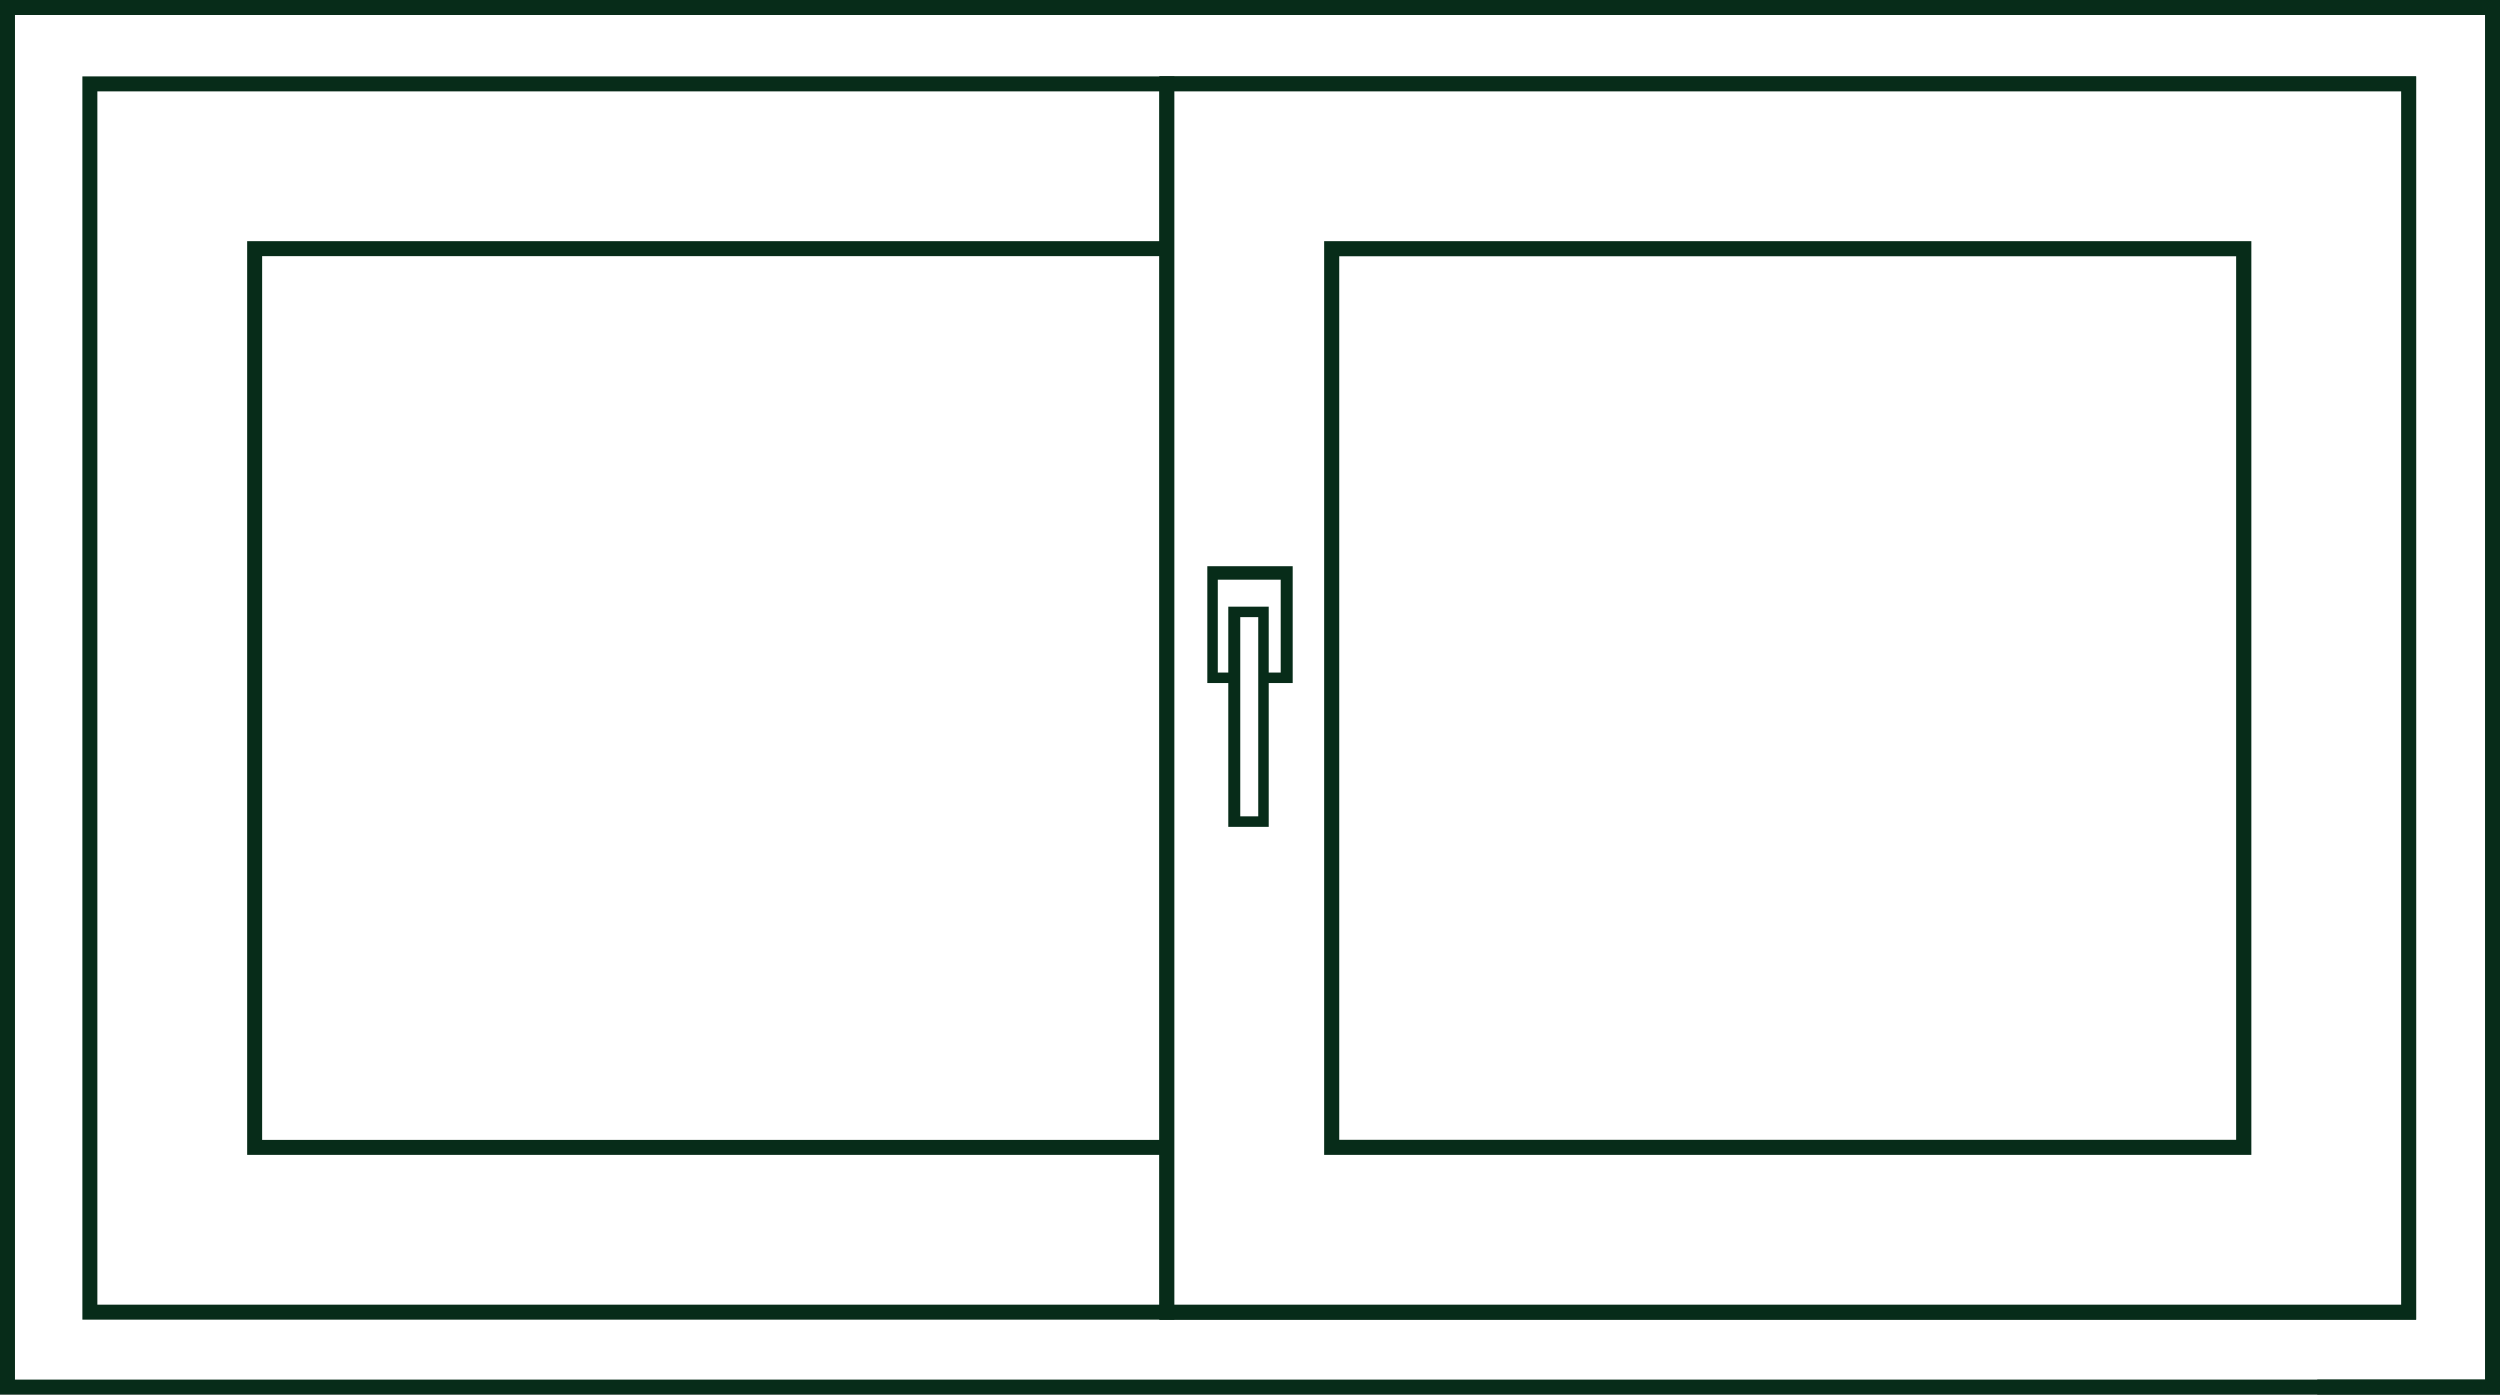<?xml version="1.0" encoding="UTF-8"?> <svg xmlns="http://www.w3.org/2000/svg" xmlns:xlink="http://www.w3.org/1999/xlink" version="1.1" id="Слой_1" x="0px" y="0px" viewBox="0 0 166.9 93.1" style="enable-background:new 0 0 166.9 93.1;" xml:space="preserve"><rect x="0" y="0" width="166.9" height="93.1" fill="#808080" stroke="none"/> <style type="text/css"> .st0{fill:#FFFFFF;} .st1{fill:#072C19;} .st2{fill:#FFFFFF;stroke:#072C19;stroke-miterlimit:10;} </style> <g> <g> <rect x="0.4" y="0.5" class="st0" width="11.2" height="0"></rect> <polygon class="st1" points="12.1,1 -0.1,1 -0.1,0 0.4,0 12.1,0 "></polygon> </g> <path class="st2" d="M0.5,0.5v92.1h165.9V0.5H0.5z M160.8,87.6H77.9v-6.1H11.6V11.7h66.3V5.6h82.9V87.6z"></path> <g> <rect x="155.2" y="92.6" class="st0" width="11.2" height="0"></rect> <polygon class="st1" points="166.9,93.1 154.7,93.1 154.7,92.1 155.2,92.1 166.9,92.1 "></polygon> </g> <g> <rect x="6" y="5.6" class="st0" width="71.9" height="82"></rect> <path class="st1" d="M78.4,88.1H5.5v-83h72.9V88.1z M6.5,87.1h70.9v-81H6.5V87.1z"></path> </g> <g> <rect x="88.9" y="16.6" class="st0" width="60.9" height="60"></rect> <path class="st1" d="M150.3,77.1H88.4v-61h61.9V77.1z M89.4,76.1h59.9v-59H89.4V76.1z"></path> </g> <g> <rect x="17" y="16.6" class="st0" width="60.9" height="60"></rect> <path class="st1" d="M78.4,77.1H16.5v-61h61.9V77.1z M17.5,76.1h59.9v-59H17.5V76.1z"></path> </g> <g> <rect x="88.9" y="16.6" class="st0" width="60.9" height="60"></rect> <path class="st1" d="M150.3,77.1H88.4v-61h61.9V77.1z M89.4,76.1h59.9v-59H89.4V76.1z"></path> </g> <g> <path class="st0" d="M77.9,5.6v82h82.9v-82H77.9z M149.8,76.6H88.9v-60h60.9V76.6z"></path> <path class="st1" d="M161.3,88.1H77.4v-83h83.9V88.1z M78.4,87.1h81.9v-81H78.4V87.1z M150.3,77.1H88.4v-61h61.9V77.1z M89.4,76.1 h59.9v-59H89.4V76.1z"></path> </g> <g> <path class="st1" d="M86.3,45.6h-5.7v-7.8h5.7V45.6z M81.3,44.9h4.2v-6.2h-4.2V44.9z"></path> <g> <rect x="82.4" y="40.9" class="st0" width="2" height="14"></rect> <path class="st1" d="M84.8,55.2H82V40.5h2.7V55.2z M82.8,54.5H84V41.2h-1.2V54.5z"></path> </g> </g> </g> </svg> 